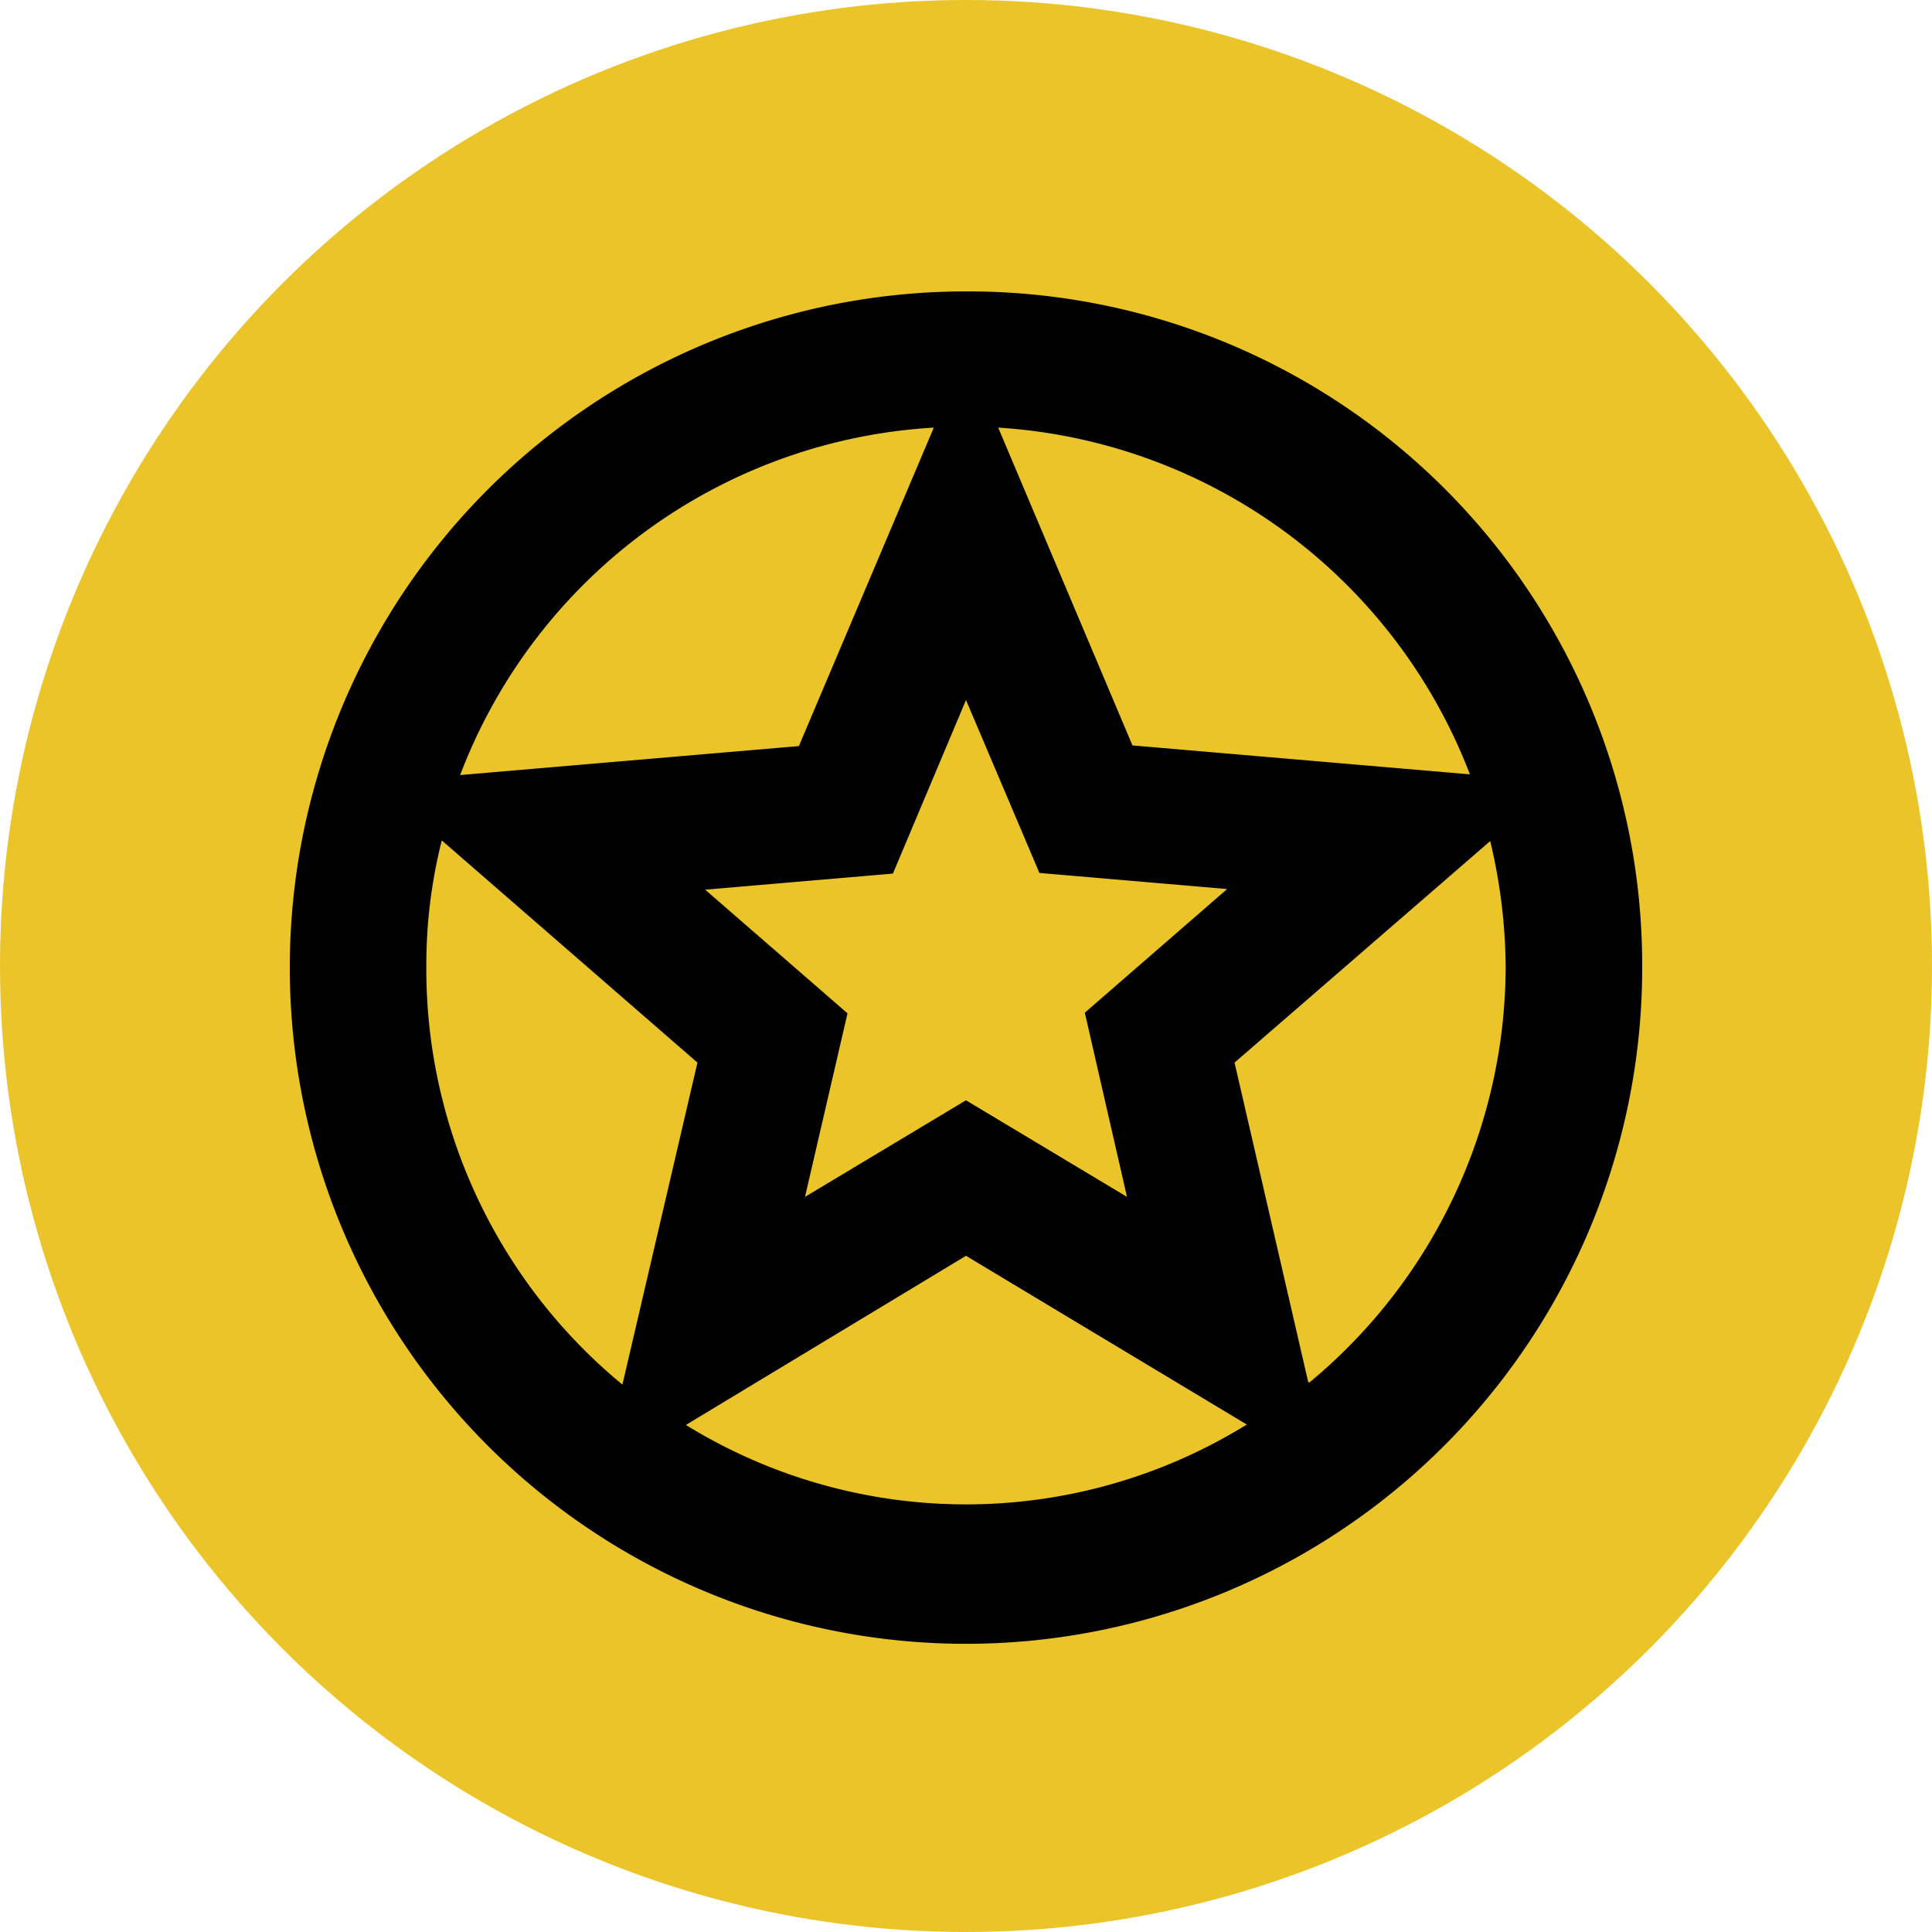 <?xml version="1.0" encoding="UTF-8"?> <svg xmlns="http://www.w3.org/2000/svg" viewBox="0 0 60 60"><circle cx="30" cy="30" r="30" fill="#eac428"></circle><path d="M18,18H42V42H18Z" fill="none"></path><path d="M30,9.05A21,21,0,1,0,51,30,20.93,20.93,0,0,0,30,9.05Zm15.67,15-10.5-.9L31,13.28A16.82,16.82,0,0,1,45.65,24.05ZM35,37.17l-5-3-5,3,1.32-5.7-4.42-3.84,5.83-.5L30,21.74l2.28,5.37,5.83.5-4.42,3.84ZM29,13.28l-4.19,9.89-10.52.9A16.78,16.78,0,0,1,29,13.28ZM13.24,30a15.78,15.78,0,0,1,.48-3.9L21.66,33l-2.33,10A16.72,16.72,0,0,1,13.24,30Zm8,14.29L30,39l8.72,5.24a16.57,16.57,0,0,1-17.44,0Zm19.39-1.36L38.34,33l7.94-6.88a17.21,17.21,0,0,1,.48,3.9A16.81,16.81,0,0,1,40.67,42.93Z"></path></svg> 